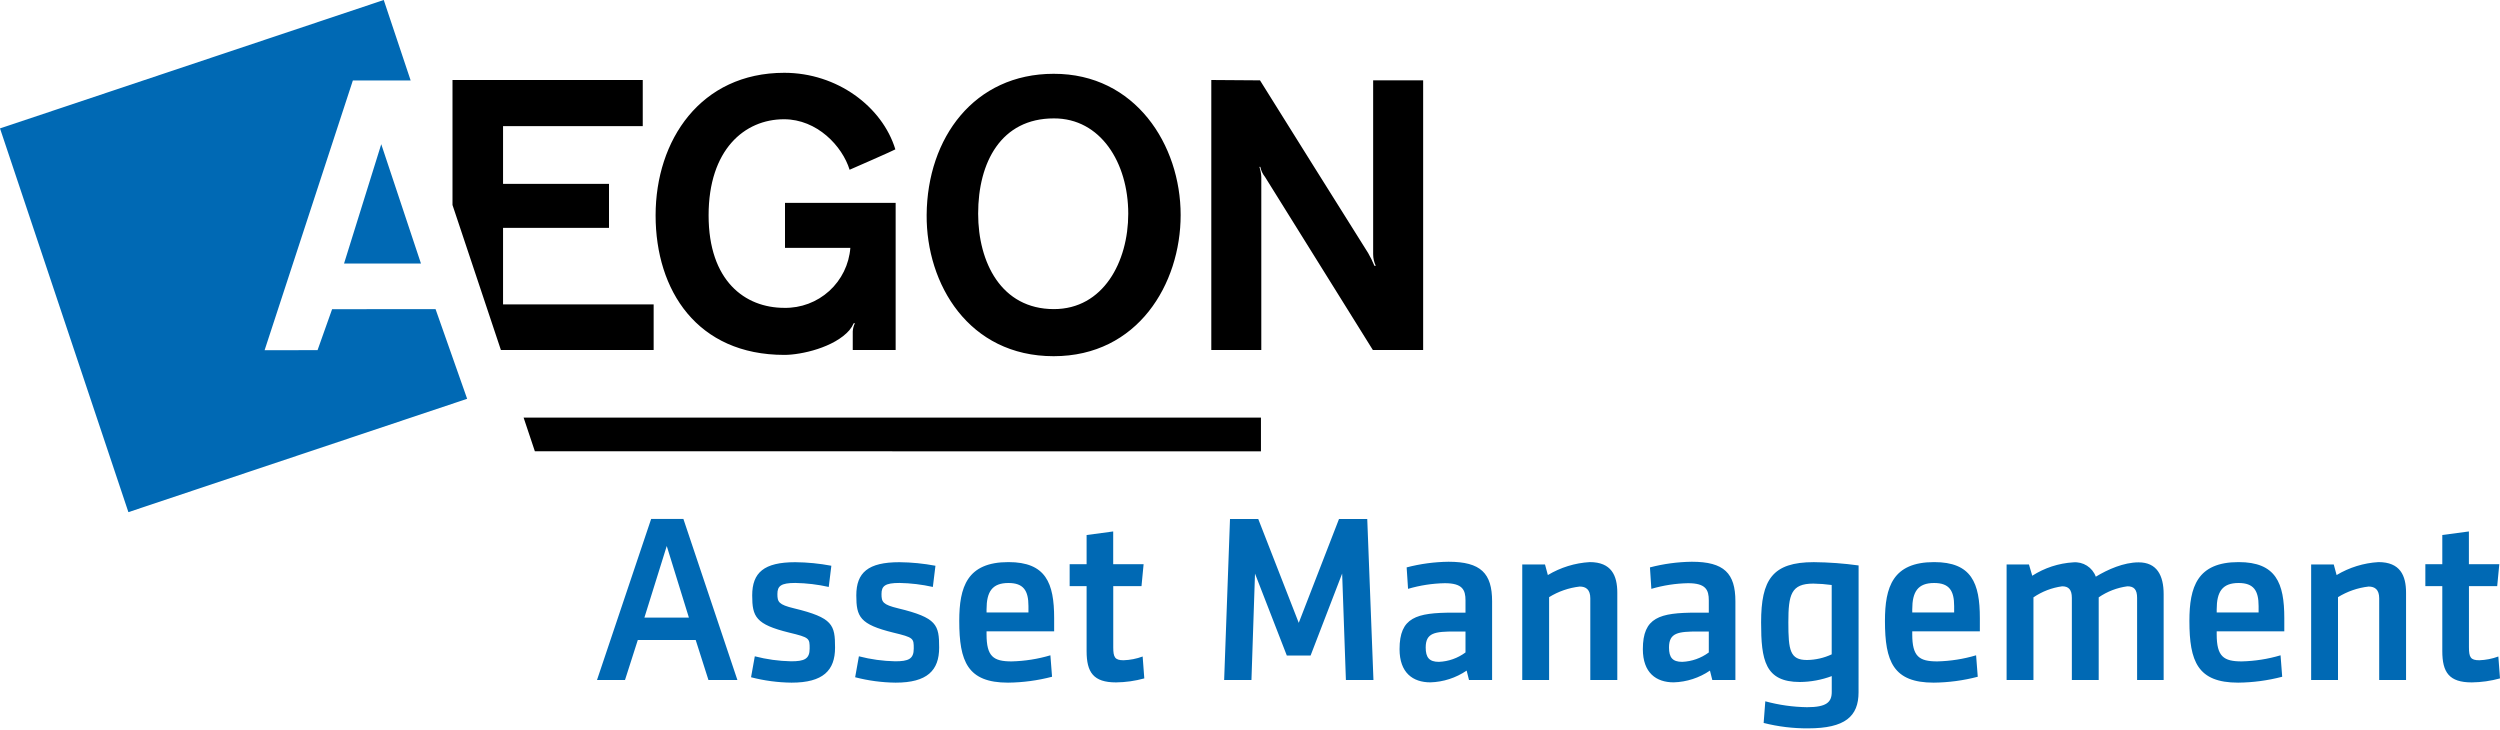 <svg width="500" height="146" viewBox="0 0 500 146" fill="none" xmlns="http://www.w3.org/2000/svg">
<path d="M106.97 90.25L104.72 83.52H252.19V90.27L106.97 90.25Z" fill="black"/>
<path d="M128.55 25.22H100.61V36.78H121.8V45.57H100.61V60.88H130.73V70H100.18L90.5 41V16H128.55V25.22ZM252 16.07C252 16.07 273 49.68 273.63 50.61C274.106 51.43 274.523 52.282 274.88 53.16H275.15C274.804 52.429 274.627 51.629 274.63 50.82V16.07H284.63V70H274.57L253 35.38C252.532 34.797 252.21 34.112 252.06 33.38H251.88C252.099 34.026 252.227 34.699 252.26 35.38V70H242.26V16L252 16.07ZM157 49.58V40.58H179.13V70H170.55V66.27C170.586 65.704 170.732 65.15 170.98 64.64H170.75C170.52 65.147 170.224 65.621 169.87 66.05C166.87 69.49 160.26 70.98 156.87 70.98C139.45 70.98 131.12 58.11 131.12 43.07C131.12 28.03 140.12 14.56 156.86 14.56C167.41 14.56 176.45 21.31 179.07 29.87C179.07 29.95 169.93 33.96 169.92 33.95C168.46 29.22 163.43 23.85 156.8 23.85C148.89 23.85 141.72 29.95 141.72 43.07C141.72 56.19 149 61.57 156.86 61.57C160.177 61.633 163.393 60.426 165.849 58.195C168.305 55.964 169.815 52.878 170.07 49.57L157 49.58ZM236.13 43C236.13 56.8 227.54 71.24 210.73 71.24C193.73 71.24 185.23 56.8 185.33 43C185.44 27.52 194.88 14.76 210.73 14.76C227.08 14.72 236.13 29 236.13 43ZM195.63 42.75C195.63 52.43 200.22 61.82 210.78 61.82C220.64 61.82 225.65 52.38 225.65 42.75C225.65 32.51 220.09 23.65 210.78 23.68C200.22 23.67 195.63 32.46 195.63 42.71V42.75Z" fill="black"/>
<path d="M25.68 102.43L93.43 79.76L87.11 61.82L66.42 61.84L63.51 70.03L52.92 70.04L70.57 16.1L82.13 16.09L76.75 0L0 25.68L25.68 102.43Z" fill="#0069B4"/>
<path d="M84.19 52.7H68.81L76.25 28.84L84.19 52.7ZM141.69 136L139.14 128H127.56L125 136H119.4L130.23 103.79H136.68L147.48 136H141.69ZM133.35 109.2L128.88 123.52H137.78L133.35 109.2ZM158.31 136.53C155.576 136.5 152.856 136.138 150.21 135.45L150.96 131.26C153.329 131.875 155.763 132.211 158.21 132.26C160.89 132.26 161.93 131.79 161.93 129.72C161.93 127.65 161.93 127.51 157.83 126.52C151.14 124.87 150.44 123.36 150.44 119.08C150.44 114.51 152.8 112.44 159.06 112.44C161.48 112.464 163.892 112.701 166.27 113.15L165.75 117.39C163.553 116.898 161.311 116.63 159.06 116.59C156.19 116.59 155.48 117.2 155.48 118.8C155.48 120.4 155.72 120.92 158.82 121.67C166.59 123.55 167.01 124.97 167.01 129.53C167.01 134.09 164.62 136.53 158.31 136.53ZM179.13 136.53C176.396 136.5 173.676 136.138 171.03 135.45L171.78 131.26C174.149 131.875 176.583 132.211 179.03 132.26C181.71 132.26 182.75 131.79 182.75 129.72C182.75 127.65 182.75 127.51 178.65 126.52C171.96 124.87 171.26 123.36 171.26 119.08C171.26 114.51 173.62 112.44 179.88 112.44C182.3 112.464 184.712 112.701 187.09 113.15L186.57 117.39C184.373 116.898 182.131 116.63 179.88 116.59C177.01 116.59 176.3 117.2 176.3 118.8C176.3 120.4 176.54 120.92 179.64 121.67C187.41 123.55 187.83 124.97 187.83 129.53C187.83 134.09 185.44 136.53 179.13 136.53ZM197.31 126.87C197.31 131.3 198.68 132.28 202.31 132.28C204.943 132.22 207.556 131.81 210.08 131.06L210.41 135.35C207.533 136.104 204.574 136.5 201.6 136.53C193.5 136.53 191.85 132.29 191.85 124.19C191.85 117.41 193.4 112.42 201.69 112.42C209.18 112.42 210.83 116.61 210.83 123.63V126.27H197.31V126.87ZM197.31 122.49H205.69V121.22C205.69 118.11 204.69 116.6 201.69 116.6C198.44 116.6 197.31 118.34 197.31 121.88V122.49ZM223.21 136.48C218.69 136.48 217.32 134.48 217.32 130.22V117.22H213.93V112.84H217.32V107L222.64 106.29V112.84H228.72L228.3 117.22H222.65V129.46C222.65 131.46 222.98 132.05 224.72 132.05C226.022 132.006 227.308 131.753 228.53 131.3L228.86 135.68C227.019 136.189 225.12 136.458 223.21 136.48ZM269.18 136L268.43 114.71L262.12 131.1H257.36L251 114.72L250.29 136H244.83L246 103.8H251.65L259.75 124.57L267.8 103.8H273.45L274.69 136H269.18ZM298.42 136H293.8L293.33 134.12C291.186 135.577 288.671 136.393 286.08 136.47C282.55 136.47 279.91 134.54 279.91 129.83C279.91 123.47 283.25 122.53 290.6 122.53H293.1V120.08C293.1 117.96 292.49 116.64 288.96 116.64C286.471 116.687 283.999 117.067 281.61 117.77L281.33 113.48C284.067 112.763 286.881 112.384 289.71 112.35C296.16 112.35 298.42 114.66 298.42 120.26V136ZM293.1 126.3H290.98C286.98 126.3 285.14 126.54 285.14 129.5C285.14 131.5 285.85 132.37 287.78 132.37C289.702 132.29 291.555 131.635 293.1 130.49V126.3ZM318.06 136V119.67C318.06 117.93 317.21 117.31 315.94 117.31C313.769 117.56 311.68 118.283 309.82 119.43V136H304.45V112.89H309L309.57 115.01C312.114 113.485 314.989 112.596 317.95 112.42C322.28 112.42 323.46 115.1 323.46 118.54V136H318.06ZM347.08 136H342.46L341.99 134.12C339.846 135.577 337.331 136.393 334.74 136.47C331.21 136.47 328.57 134.54 328.57 129.83C328.57 123.47 331.91 122.53 339.26 122.53H341.76V120.08C341.76 117.96 341.15 116.64 337.62 116.64C335.131 116.687 332.659 117.067 330.27 117.77L329.99 113.48C332.727 112.763 335.541 112.384 338.37 112.35C344.82 112.35 347.08 114.66 347.08 120.26V136ZM341.76 126.3H339.64C335.64 126.3 333.8 126.54 333.8 129.5C333.8 131.5 334.51 132.37 336.44 132.37C338.362 132.29 340.215 131.635 341.76 130.49V126.3ZM371.71 138.46C371.71 143.26 369.03 145.67 361.63 145.67C358.629 145.691 355.639 145.328 352.73 144.59L353.06 140.26C355.78 140.999 358.582 141.395 361.4 141.44C365.31 141.44 366.35 140.44 366.35 138.38V135.22C364.315 135.98 362.162 136.38 359.99 136.4C352.99 136.4 352.22 132.02 352.22 124.49C352.22 115.92 354.48 112.43 362.77 112.43C365.764 112.459 368.754 112.68 371.72 113.09L371.71 138.46ZM366.34 117C365.123 116.833 363.898 116.74 362.67 116.72C358.2 116.72 357.67 118.93 357.67 124.49C357.67 130.05 358 132 361.39 132C363.102 131.981 364.789 131.595 366.34 130.87V117ZM382.45 126.87C382.45 131.3 383.82 132.28 387.45 132.28C390.083 132.22 392.696 131.81 395.22 131.06L395.55 135.35C392.673 136.104 389.714 136.5 386.74 136.53C378.64 136.53 376.99 132.29 376.99 124.19C376.99 117.41 378.54 112.42 386.83 112.42C394.32 112.42 395.97 116.61 395.97 123.63V126.27H382.45V126.87ZM382.45 122.49H390.83V121.22C390.83 118.11 389.83 116.6 386.83 116.6C383.58 116.6 382.45 118.34 382.45 121.88V122.49ZM427.42 136V119.57C427.42 117.92 426.81 117.26 425.49 117.26C423.426 117.534 421.456 118.291 419.74 119.47V136H414.37V119.57C414.37 117.92 413.71 117.26 412.44 117.26C410.378 117.542 408.41 118.298 406.69 119.47V136H401.32V112.89H405.79L406.45 115.15C408.906 113.572 411.726 112.649 414.64 112.47C415.604 112.383 416.571 112.617 417.388 113.136C418.206 113.655 418.829 114.43 419.16 115.34C421.56 113.88 424.76 112.47 427.73 112.47C431.36 112.47 432.73 115.06 432.73 118.83V136H427.42ZM443.34 126.87C443.34 131.3 444.71 132.28 448.34 132.28C450.973 132.22 453.586 131.81 456.11 131.06L456.44 135.35C453.563 136.104 450.604 136.5 447.63 136.53C439.53 136.53 437.88 132.29 437.88 124.19C437.88 117.41 439.43 112.42 447.72 112.42C455.21 112.42 456.86 116.61 456.86 123.63V126.27H443.34V126.87ZM443.34 122.49H451.72V121.22C451.72 118.11 450.72 116.6 447.72 116.6C444.47 116.6 443.34 118.34 443.34 121.88V122.49ZM475.84 136V119.67C475.84 117.93 474.99 117.31 473.72 117.31C471.549 117.56 469.46 118.283 467.6 119.43V136H462.23V112.89H466.75L467.32 115.01C469.864 113.485 472.739 112.596 475.7 112.42C480.03 112.42 481.21 115.1 481.21 118.54V136H475.84ZM494.35 136.48C489.83 136.48 488.46 134.48 488.46 130.22V117.22H485.07V112.84H488.46V107L493.78 106.29V112.84H499.86L499.44 117.22H493.79V129.46C493.79 131.46 494.12 132.05 495.86 132.05C497.162 132.006 498.448 131.753 499.67 131.3L500 135.68C498.159 136.189 496.26 136.458 494.35 136.48Z" fill="#0069B4"/>
</svg>
